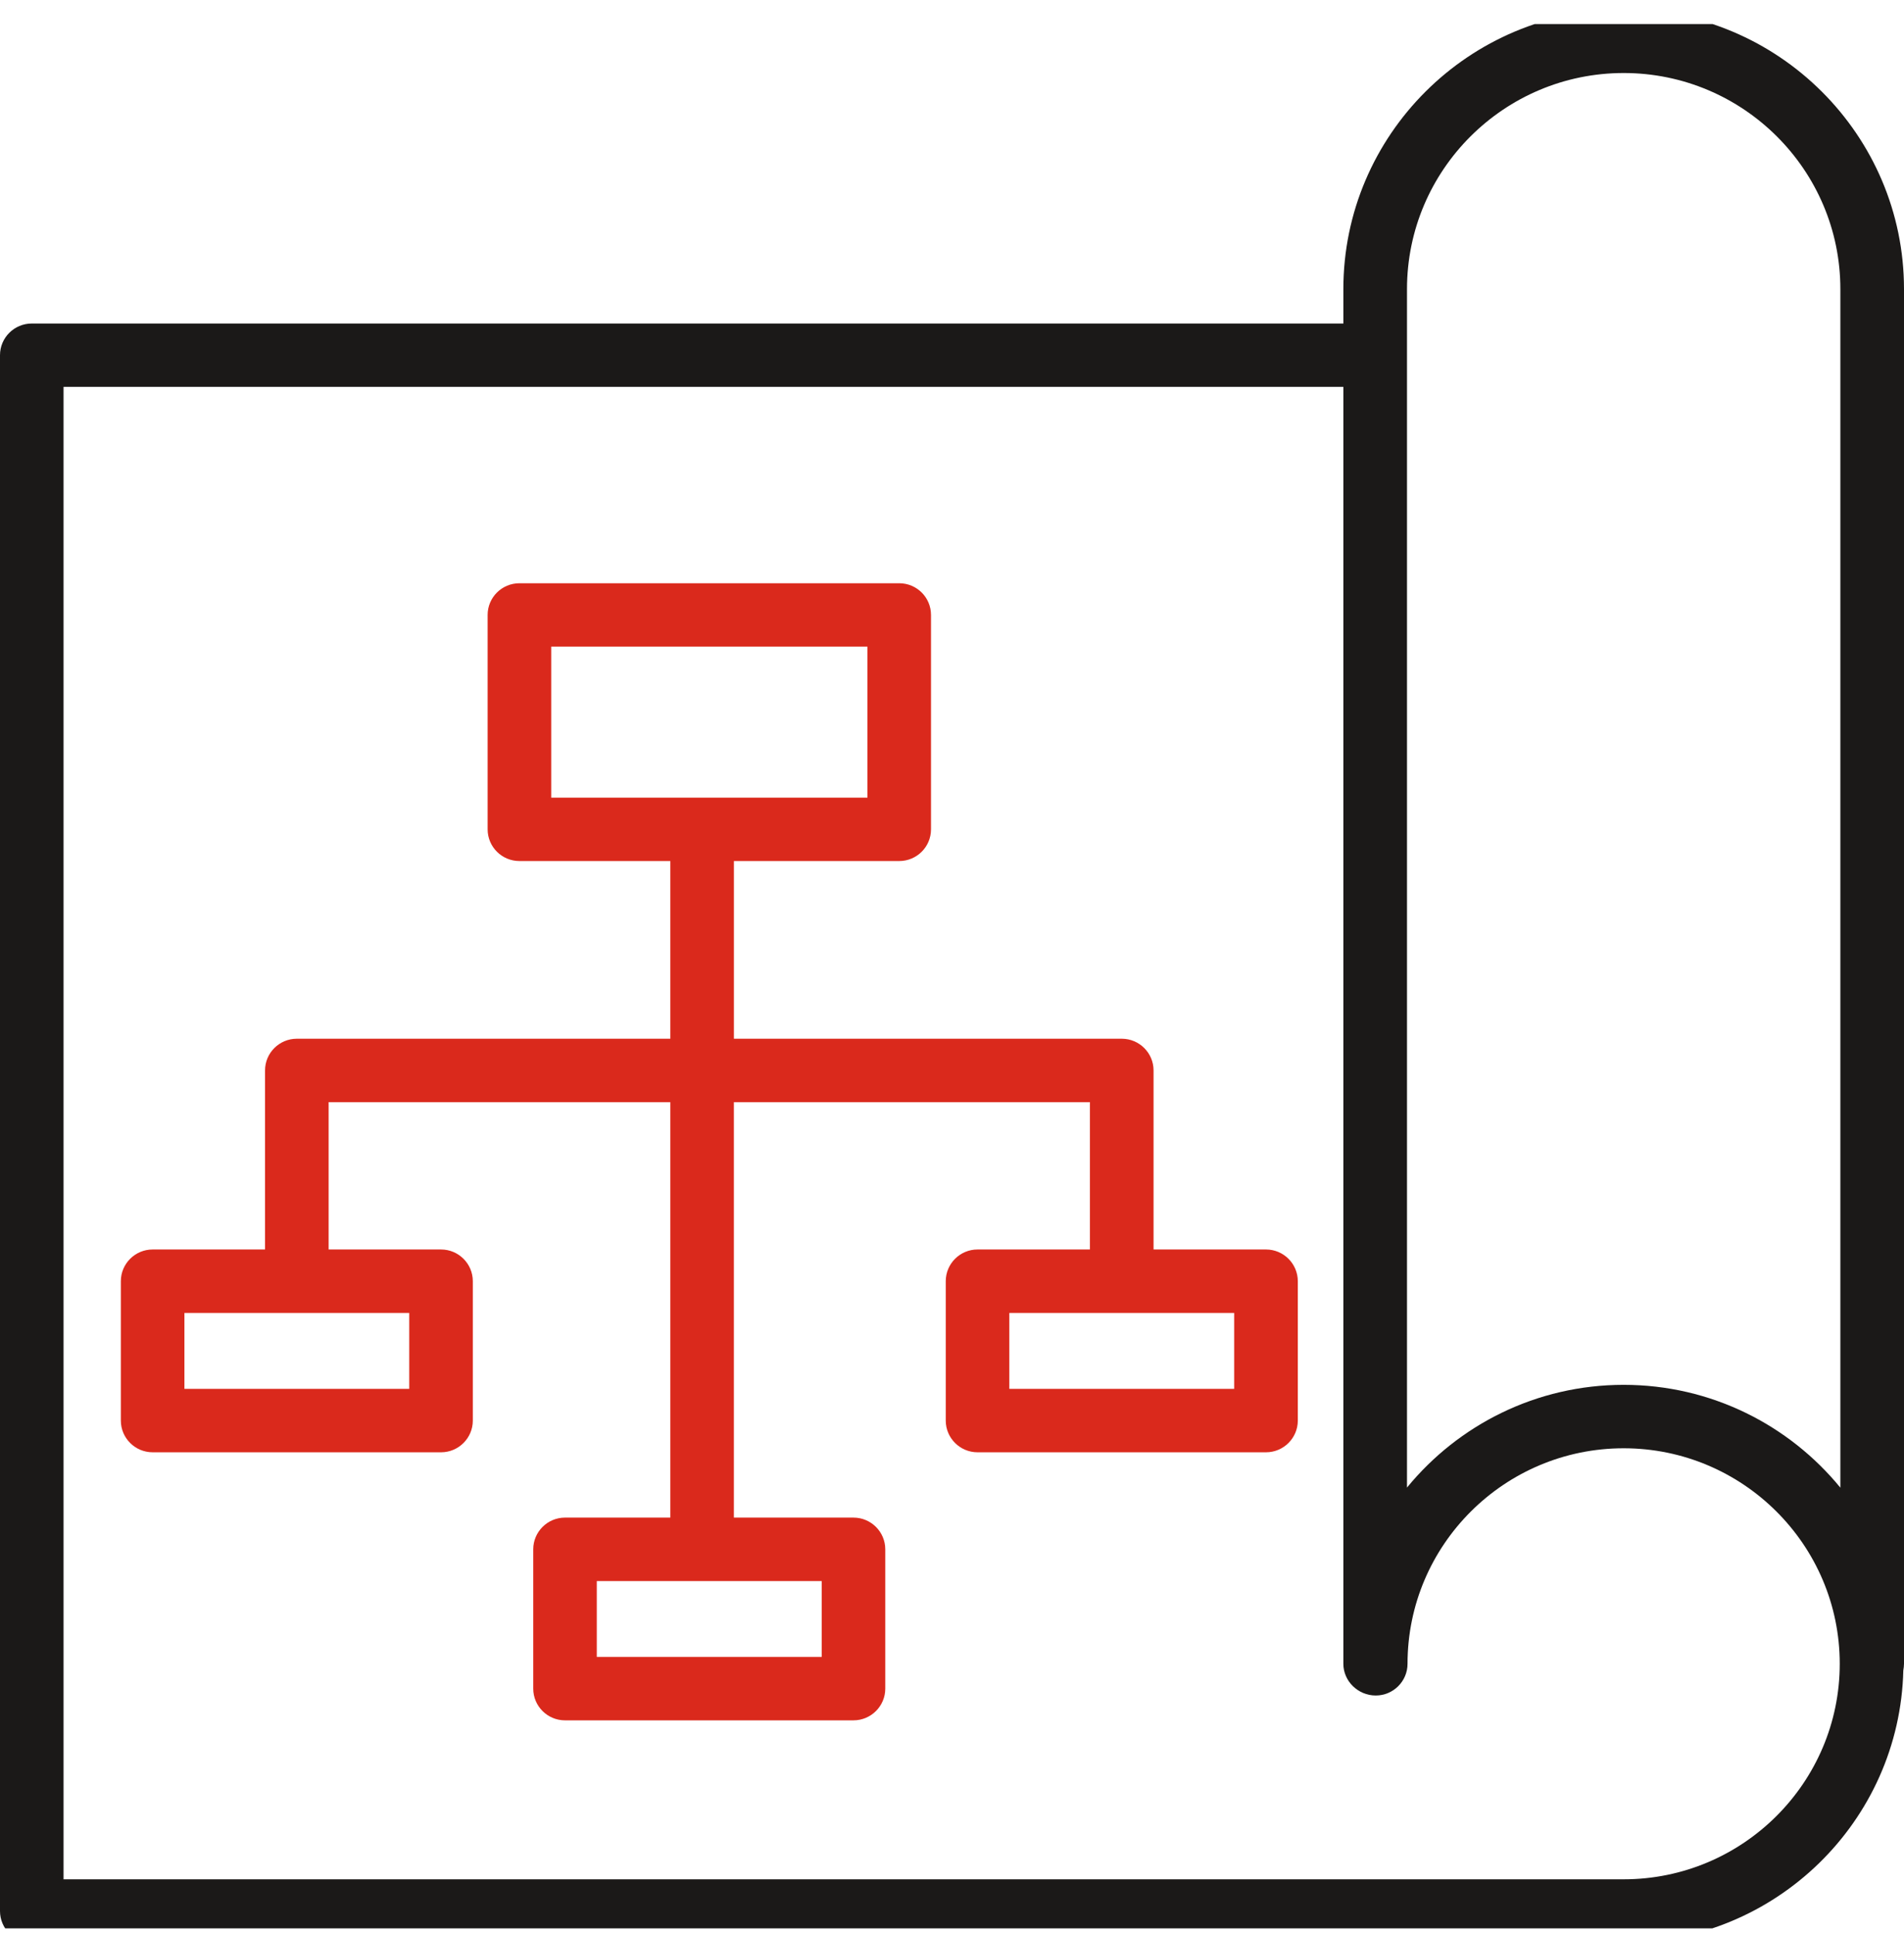 <svg width="64" height="65" viewBox="0 0 64 65" fill="none" xmlns="http://www.w3.org/2000/svg">
<g clip-path="url(#clip0_10452_5866)">
<path d="M54.577 0.324C49.383 0.324 45.155 4.537 45.155 9.717V10.873H1.068C0.479 10.873 0 11.35 0 11.937V64.226C0 64.814 0.479 65.292 1.068 65.292H54.577C59.685 65.292 63.856 61.207 63.977 56.141C63.989 56.068 64 55.992 64 55.917V9.717C64 4.537 59.771 0.324 54.577 0.324ZM54.577 63.16H2.136V13.002H45.155V55.917C45.155 56.505 45.653 56.983 46.243 56.983C46.832 56.983 47.312 56.505 47.312 55.917C47.312 51.922 50.571 48.674 54.577 48.674C58.582 48.674 61.84 51.922 61.84 55.917C61.84 59.912 58.582 63.16 54.577 63.16ZM61.861 49.998C60.136 47.891 57.512 46.542 54.577 46.542C51.643 46.542 49.018 47.889 47.294 49.995V9.717C47.294 5.713 50.56 2.454 54.577 2.454C58.595 2.454 61.861 5.713 61.861 9.717V49.998Z" fill="#1B1918"/>
<path d="M42.555 41.993H38.775V35.975C38.775 35.387 38.295 34.91 37.705 34.91H24.669V28.938H30.226C30.816 28.938 31.294 28.461 31.294 27.873V20.666C31.294 20.079 30.816 19.602 30.226 19.602H17.459C16.87 19.602 16.391 20.079 16.391 20.666V27.873C16.391 28.461 16.87 28.938 17.459 28.938H22.532V34.91H9.978C9.388 34.91 8.909 35.387 8.909 35.975V41.993H5.131C4.541 41.993 4.062 42.471 4.062 43.059V47.743C4.062 48.331 4.541 48.809 5.131 48.809H14.825C15.414 48.809 15.893 48.331 15.893 47.743V43.059C15.893 42.471 15.414 41.993 14.825 41.993H11.046V37.041H22.532V51.004H18.992C18.402 51.004 17.924 51.483 17.924 52.07V56.752C17.924 57.34 18.402 57.818 18.992 57.818H28.688C29.278 57.818 29.757 57.339 29.757 56.752V52.07C29.757 51.483 29.278 51.004 28.688 51.004H24.668V37.041H36.636V41.993H32.858C32.269 41.993 31.79 42.471 31.79 43.059V47.743C31.79 48.331 32.269 48.809 32.858 48.809H42.555C43.144 48.809 43.624 48.331 43.624 47.743V43.059C43.624 42.472 43.144 41.993 42.555 41.993ZM18.528 21.731H29.158V26.808H18.528V21.731ZM13.756 46.677H6.199V44.126H13.756V46.677ZM27.62 55.686H20.06V53.137H27.62V55.686ZM41.485 46.677H33.927V44.126H41.485V46.677Z" fill="#DA291C"/>
</g>
<defs>
<clipPath id="clip0_10452_5866">
<rect width="64" height="64" fill="white" transform="translate(0 0.809)"/>
</clipPath>
</defs>
</svg>
